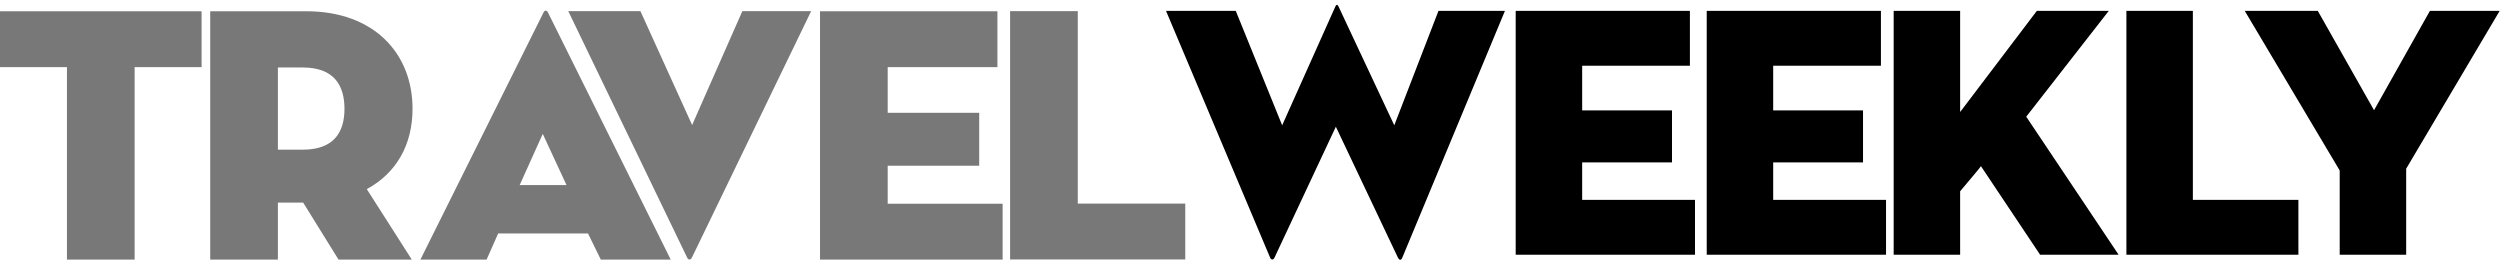 <?xml version="1.0" encoding="utf-8"?><svg width="200" height="21" viewBox="0 0 200 21" fill="none" xmlns="http://www.w3.org/2000/svg">
<g clip-path="url(#clip0_538_5263)">
<path fill-rule="evenodd" clip-rule="evenodd" d="M16.127 0.899V5.37H10.771V20.768H5.356V5.37H0V0.899H16.127ZM24.494 0.9C29.938 0.9 33.003 4.289 33.003 8.701C33.003 11.564 31.724 13.843 29.343 15.129L32.944 20.768H27.082L24.255 16.21H22.232V20.768H16.817V0.9H24.494ZM79.794 0.899V5.37H71.016V9.023H78.336V13.26H71.016V16.297H80.21V20.768H65.601V0.899H79.794ZM43.838 1L53.657 20.766H48.063L47.041 18.676H39.854L38.928 20.766H33.632L43.481 1C43.57 0.8 43.749 0.8 43.838 1ZM51.234 0.893L55.37 10.001L59.387 0.893H64.891L55.34 20.632C55.251 20.804 55.072 20.804 54.983 20.632L45.462 0.893H51.234ZM86.222 0.888V16.286H94.821V20.756H80.807V0.888H86.222ZM43.421 10.711L41.574 14.806H45.321L43.421 10.711ZM24.226 5.399H22.232V11.973H24.226C26.666 11.973 27.558 10.629 27.558 8.701C27.558 6.772 26.666 5.399 24.226 5.399Z" fill="#787878"/>
<path fill-rule="evenodd" clip-rule="evenodd" d="M107.072 0.499L111.542 10.024L115.077 0.872H120.395L112.185 20.61C112.097 20.839 111.951 20.839 111.834 20.61L106.868 10.138L101.959 20.61C101.872 20.81 101.696 20.81 101.609 20.61L93.282 0.872H98.862L102.573 10.024L106.839 0.499C106.897 0.355 107.014 0.355 107.072 0.499ZM135.192 0.871V5.261H126.573V8.831H133.76V12.991H126.573V15.991H135.6V20.38H121.255V0.871H135.192ZM150.474 0.871V5.261H141.855V8.831H149.042V12.991H141.855V15.991H150.883V20.38H136.538V0.871H150.474ZM156.811 0.871V8.962L162.946 0.871H168.701L162.099 9.335L169.49 20.38H163.209L158.476 13.294C158.505 13.294 157.366 14.643 156.811 15.302V20.38H151.493V0.871H156.811ZM175.429 0.871V15.991H183.872V20.38H170.112V0.871H175.429ZM185.424 0.871L189.923 8.818L194.392 0.871H199.973L192.494 13.495V20.38H187.176V13.638L179.58 0.871H185.424Z" fill="black"/>
</g>
<defs>
<clipPath id="clip0_538_5263">
<rect width="200" height="20.859" fill="white" transform="translate(0 0.07)"/>
</clipPath>
</defs>
</svg>
